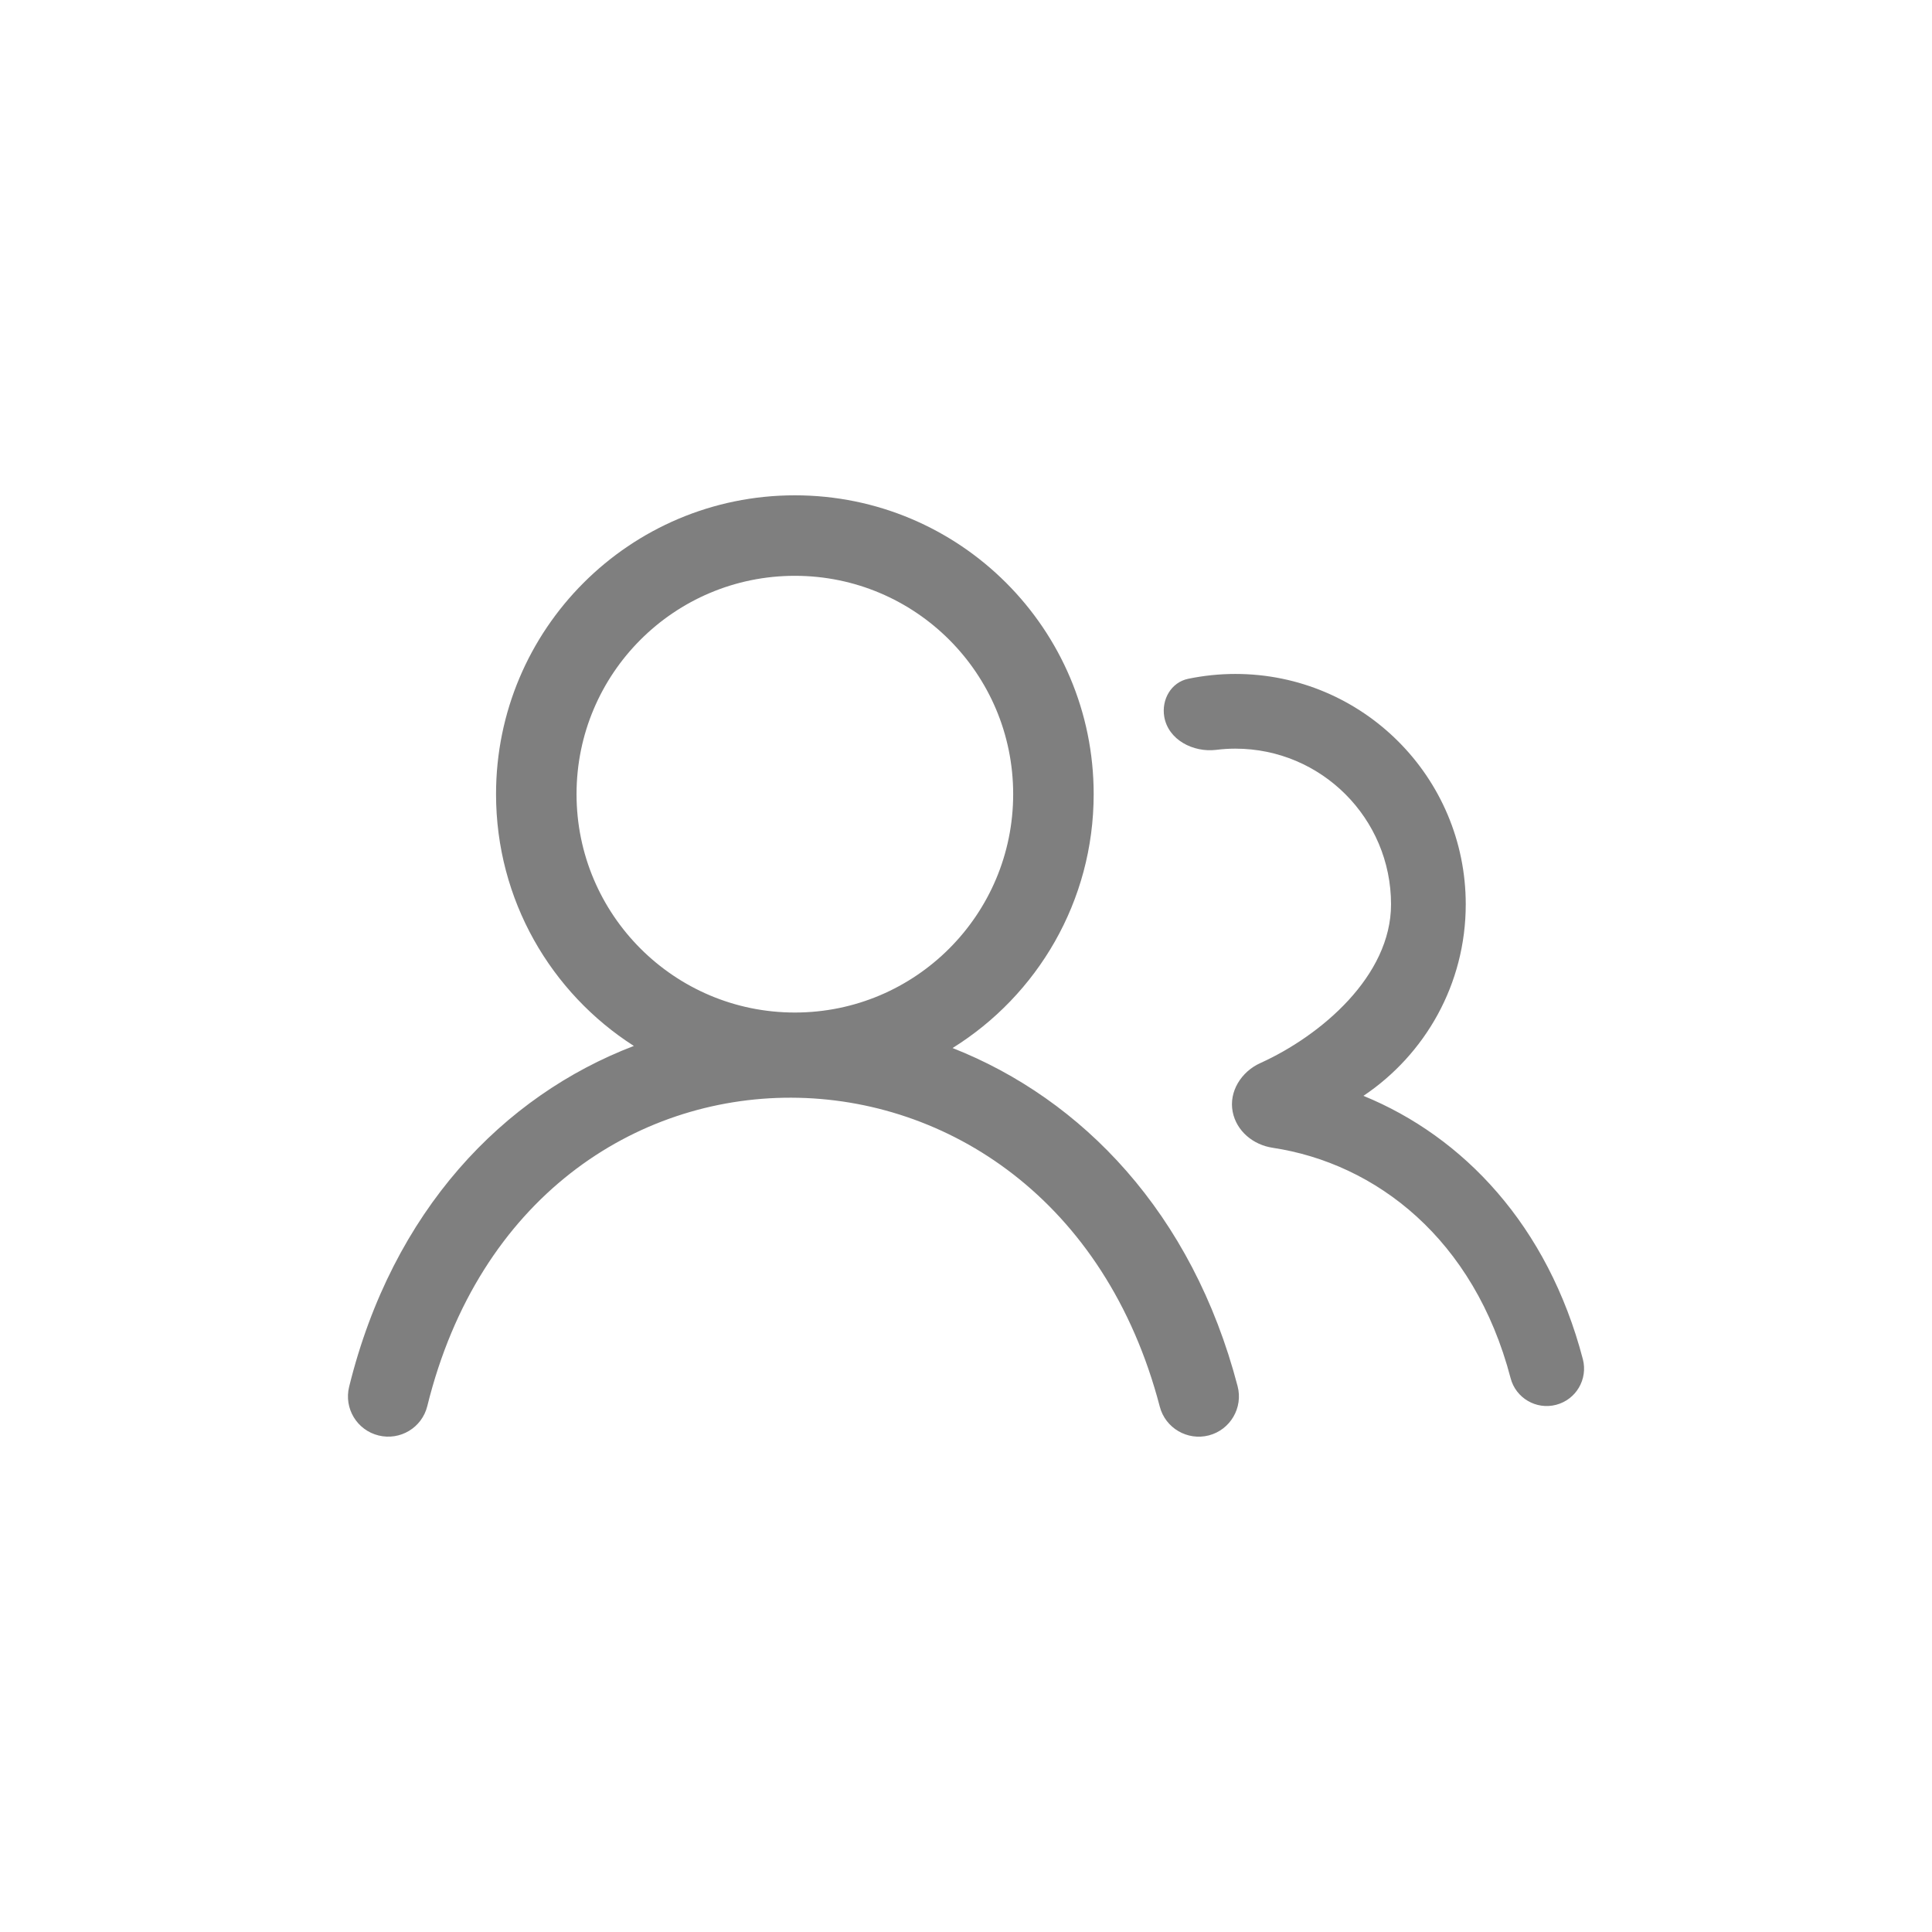<svg width="24" height="24" viewBox="0 0 24 24" fill="none" xmlns="http://www.w3.org/2000/svg">
<path fill-rule="evenodd" clip-rule="evenodd" d="M9.874 12.578C11.372 12.578 12.586 11.363 12.586 9.865C12.586 8.367 11.372 7.153 9.874 7.153C8.376 7.153 7.162 8.367 7.162 9.865C7.162 11.363 8.376 12.578 9.874 12.578ZM13.586 9.865C13.586 11.196 12.886 12.364 11.833 13.019C13.441 13.652 14.811 15.066 15.374 17.22C15.444 17.487 15.284 17.761 15.017 17.831C14.75 17.9 14.476 17.74 14.407 17.473C13.733 14.896 11.761 13.641 9.829 13.636C7.9 13.631 5.949 14.87 5.308 17.467C5.242 17.735 4.971 17.898 4.703 17.832C4.434 17.766 4.271 17.495 4.337 17.227C4.878 15.034 6.253 13.613 7.874 12.993C6.844 12.334 6.162 11.179 6.162 9.865C6.162 7.815 7.824 6.153 9.874 6.153C11.924 6.153 13.586 7.815 13.586 9.865ZM15.809 14.258C15.568 14.222 15.36 14.051 15.313 13.812C15.263 13.559 15.421 13.312 15.656 13.206C16.411 12.864 17.28 12.124 17.28 11.234C17.28 10.166 16.414 9.3 15.346 9.3C15.266 9.3 15.187 9.305 15.109 9.315C14.821 9.35 14.513 9.19 14.463 8.905C14.426 8.69 14.548 8.476 14.761 8.432C14.95 8.393 15.146 8.372 15.346 8.372C16.927 8.372 18.208 9.654 18.208 11.234C18.208 12.226 17.703 13.1 16.937 13.613C18.177 14.12 19.228 15.222 19.663 16.885C19.727 17.133 19.579 17.386 19.331 17.451C19.083 17.516 18.829 17.367 18.765 17.119C18.312 15.389 17.092 14.452 15.809 14.258Z" fill="#7F7F7F"/>
</svg>
